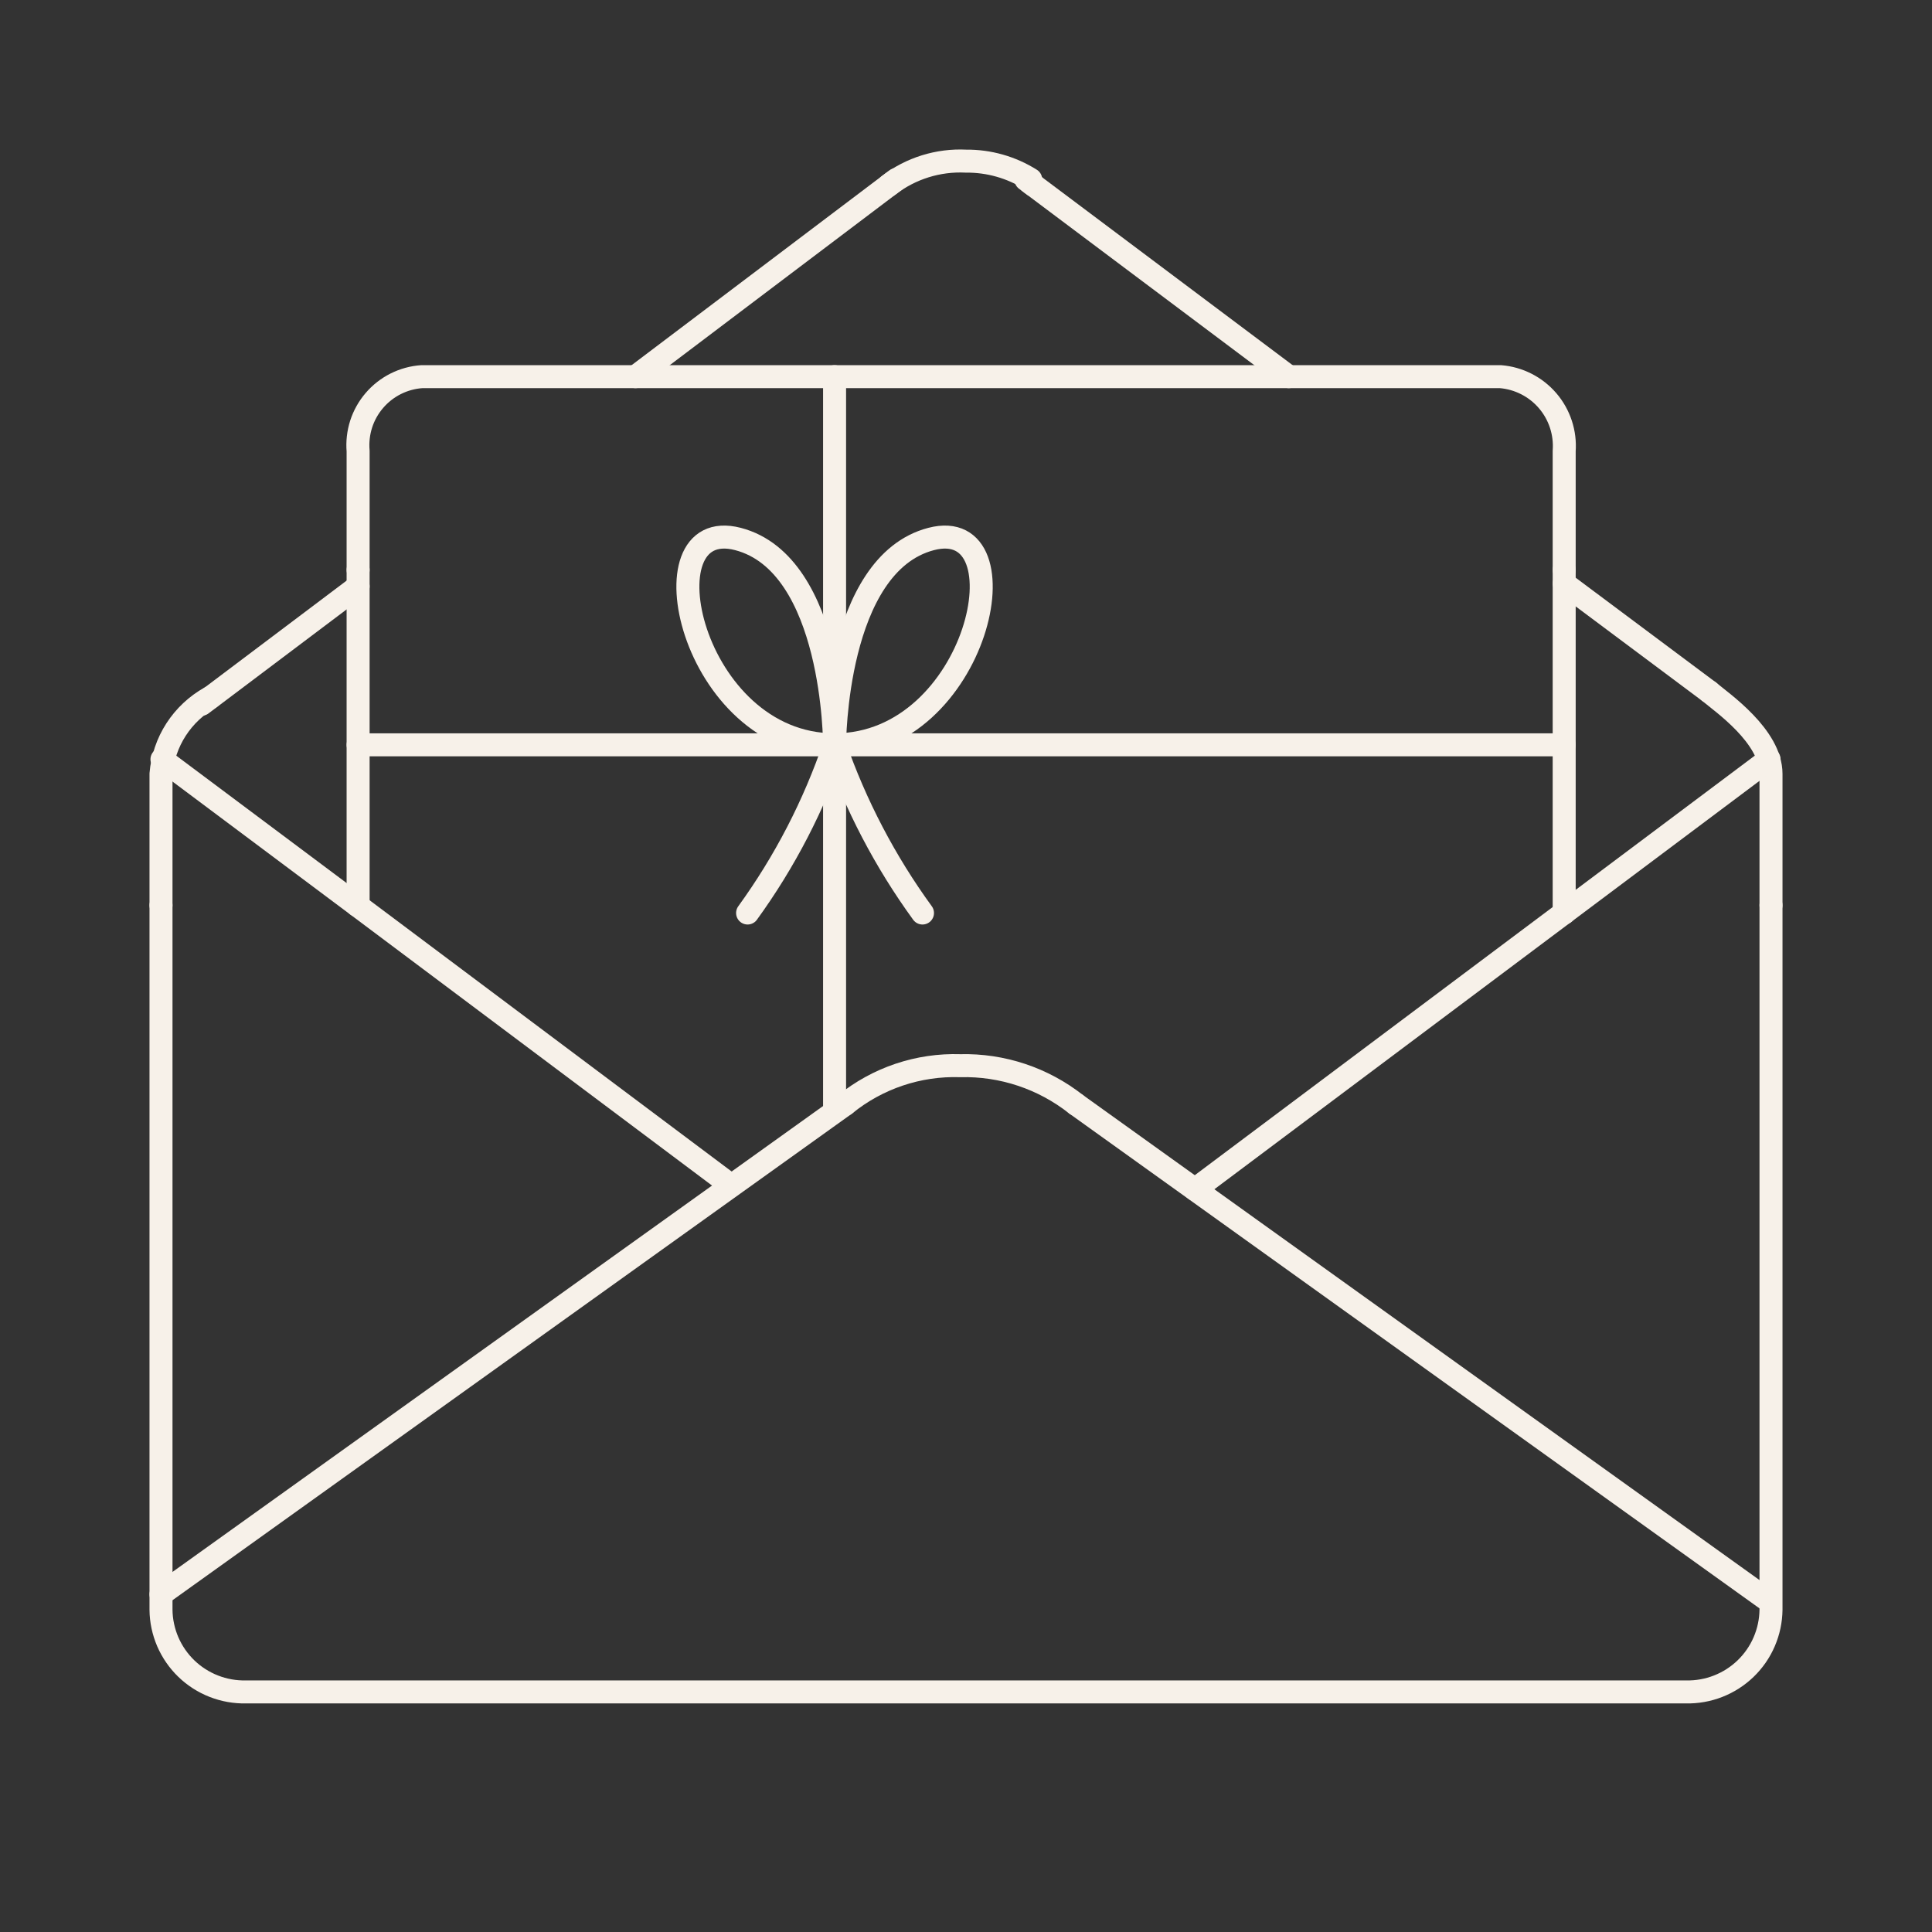 <?xml version="1.0" encoding="utf-8"?>
<svg xmlns="http://www.w3.org/2000/svg" width="42" height="42" viewBox="0 0 42 42" fill="none">
<rect x="0" y="0" width="42" height="42" fill="#333333" stroke="none"/>
<path d="M34.004 19.848V12.39" stroke="#F7F1E9" stroke-width="0.5" stroke-linecap="round" stroke-linejoin="round"/>
<path d="M7.785 12.39V19.68" stroke="#F7F1E9" stroke-width="0.5" stroke-linecap="round" stroke-linejoin="round"/>
<path d="M34.004 12.39V9.806C34.033 9.408 33.904 9.014 33.644 8.711C33.384 8.408 33.015 8.22 32.617 8.188H9.172C8.974 8.201 8.781 8.254 8.603 8.343C8.426 8.432 8.268 8.555 8.139 8.706C8.01 8.856 7.912 9.031 7.851 9.22C7.791 9.409 7.768 9.608 7.785 9.806V12.39" stroke="#F7F1E9" stroke-width="0.5" stroke-linecap="round" stroke-linejoin="round"/>
<path d="M18.143 16.192C18.143 16.192 18.143 12.264 16.042 11.717C13.941 11.171 15.012 16.192 18.143 16.192Z" stroke="#F7F1E9" stroke-width="0.5" stroke-linecap="round" stroke-linejoin="round"/>
<path d="M18.143 16.192C18.143 16.192 18.143 12.264 20.243 11.717C22.344 11.171 21.273 16.192 18.143 16.192Z" stroke="#F7F1E9" stroke-width="0.5" stroke-linecap="round" stroke-linejoin="round"/>
<path d="M18.143 16.192C17.699 17.499 17.062 18.731 16.252 19.848" stroke="#F7F1E9" stroke-width="0.5" stroke-linecap="round" stroke-linejoin="round"/>
<path d="M18.143 16.192C18.597 17.498 19.241 18.73 20.054 19.848" stroke="#F7F1E9" stroke-width="0.5" stroke-linecap="round" stroke-linejoin="round"/>
<path d="M7.785 16.192H34.004" stroke="#F7F1E9" stroke-width="0.5" stroke-linecap="round" stroke-linejoin="round"/>
<path d="M18.143 8.188V24.154" stroke="#F7F1E9" stroke-width="0.5" stroke-linecap="round" stroke-linejoin="round"/>
<path d="M3.5 19.68V34.995C3.502 35.234 3.553 35.47 3.647 35.69C3.742 35.909 3.879 36.108 4.051 36.274C4.223 36.44 4.426 36.57 4.649 36.657C4.872 36.744 5.109 36.786 5.348 36.781H36.651C36.89 36.786 37.128 36.744 37.35 36.657C37.573 36.57 37.776 36.44 37.948 36.274C38.12 36.108 38.258 35.909 38.352 35.69C38.447 35.47 38.497 35.234 38.5 34.995V19.68" stroke="#F7F1E9" stroke-width="0.5" stroke-linecap="round" stroke-linejoin="round"/>
<path d="M4.571 15.163C4.27 15.331 4.015 15.57 3.828 15.859C3.641 16.148 3.529 16.48 3.5 16.823V19.68" stroke="#F7F1E9" stroke-width="0.5" stroke-linecap="round" stroke-linejoin="round"/>
<path d="M38.5 19.68V16.823C38.5 16.003 37.428 15.268 37.155 15.037" stroke="#F7F1E9" stroke-width="0.5" stroke-linecap="round" stroke-linejoin="round"/>
<path d="M18.374 24.007C19.079 23.436 19.966 23.138 20.874 23.167C21.786 23.144 22.678 23.441 23.395 24.007" stroke="#F7F1E9" stroke-width="0.5" stroke-linecap="round" stroke-linejoin="round"/>
<path d="M3.5 34.659L18.374 24.007" stroke="#F7F1E9" stroke-width="0.5" stroke-linecap="round" stroke-linejoin="round"/>
<path d="M38.458 34.806L23.395 24.007" stroke="#F7F1E9" stroke-width="0.5" stroke-linecap="round" stroke-linejoin="round"/>
<path d="M7.764 19.68L15.895 25.772" stroke="#F7F1E9" stroke-width="0.5" stroke-linecap="round" stroke-linejoin="round"/>
<path d="M3.521 16.507L7.764 19.68" stroke="#F7F1E9" stroke-width="0.5" stroke-linecap="round" stroke-linejoin="round"/>
<path d="M38.458 16.507L25.979 25.856" stroke="#F7F1E9" stroke-width="0.5" stroke-linecap="round" stroke-linejoin="round"/>
<path d="M13.815 8.188L19.487 3.902" stroke="#F7F1E9" stroke-width="0.5" stroke-linecap="round" stroke-linejoin="round"/>
<path d="M4.382 15.31L7.785 12.747" stroke="#F7F1E9" stroke-width="0.5" stroke-linecap="round" stroke-linejoin="round"/>
<path d="M28.017 8.188L22.386 3.965" stroke="#F7F1E9" stroke-width="0.5" stroke-linecap="round" stroke-linejoin="round"/>
<path d="M37.155 15.037L34.004 12.684" stroke="#F7F1E9" stroke-width="0.5" stroke-linecap="round" stroke-linejoin="round"/>
<path d="M22.302 3.902L22.47 4.028" stroke="#F7F1E9" stroke-width="0.5" stroke-linecap="round" stroke-linejoin="round"/>
<path d="M19.319 4.028C19.799 3.659 20.395 3.473 21 3.503C21.498 3.498 21.986 3.637 22.407 3.902" stroke="#F7F1E9" stroke-width="0.5" stroke-linecap="round" stroke-linejoin="round"/>
</svg>
